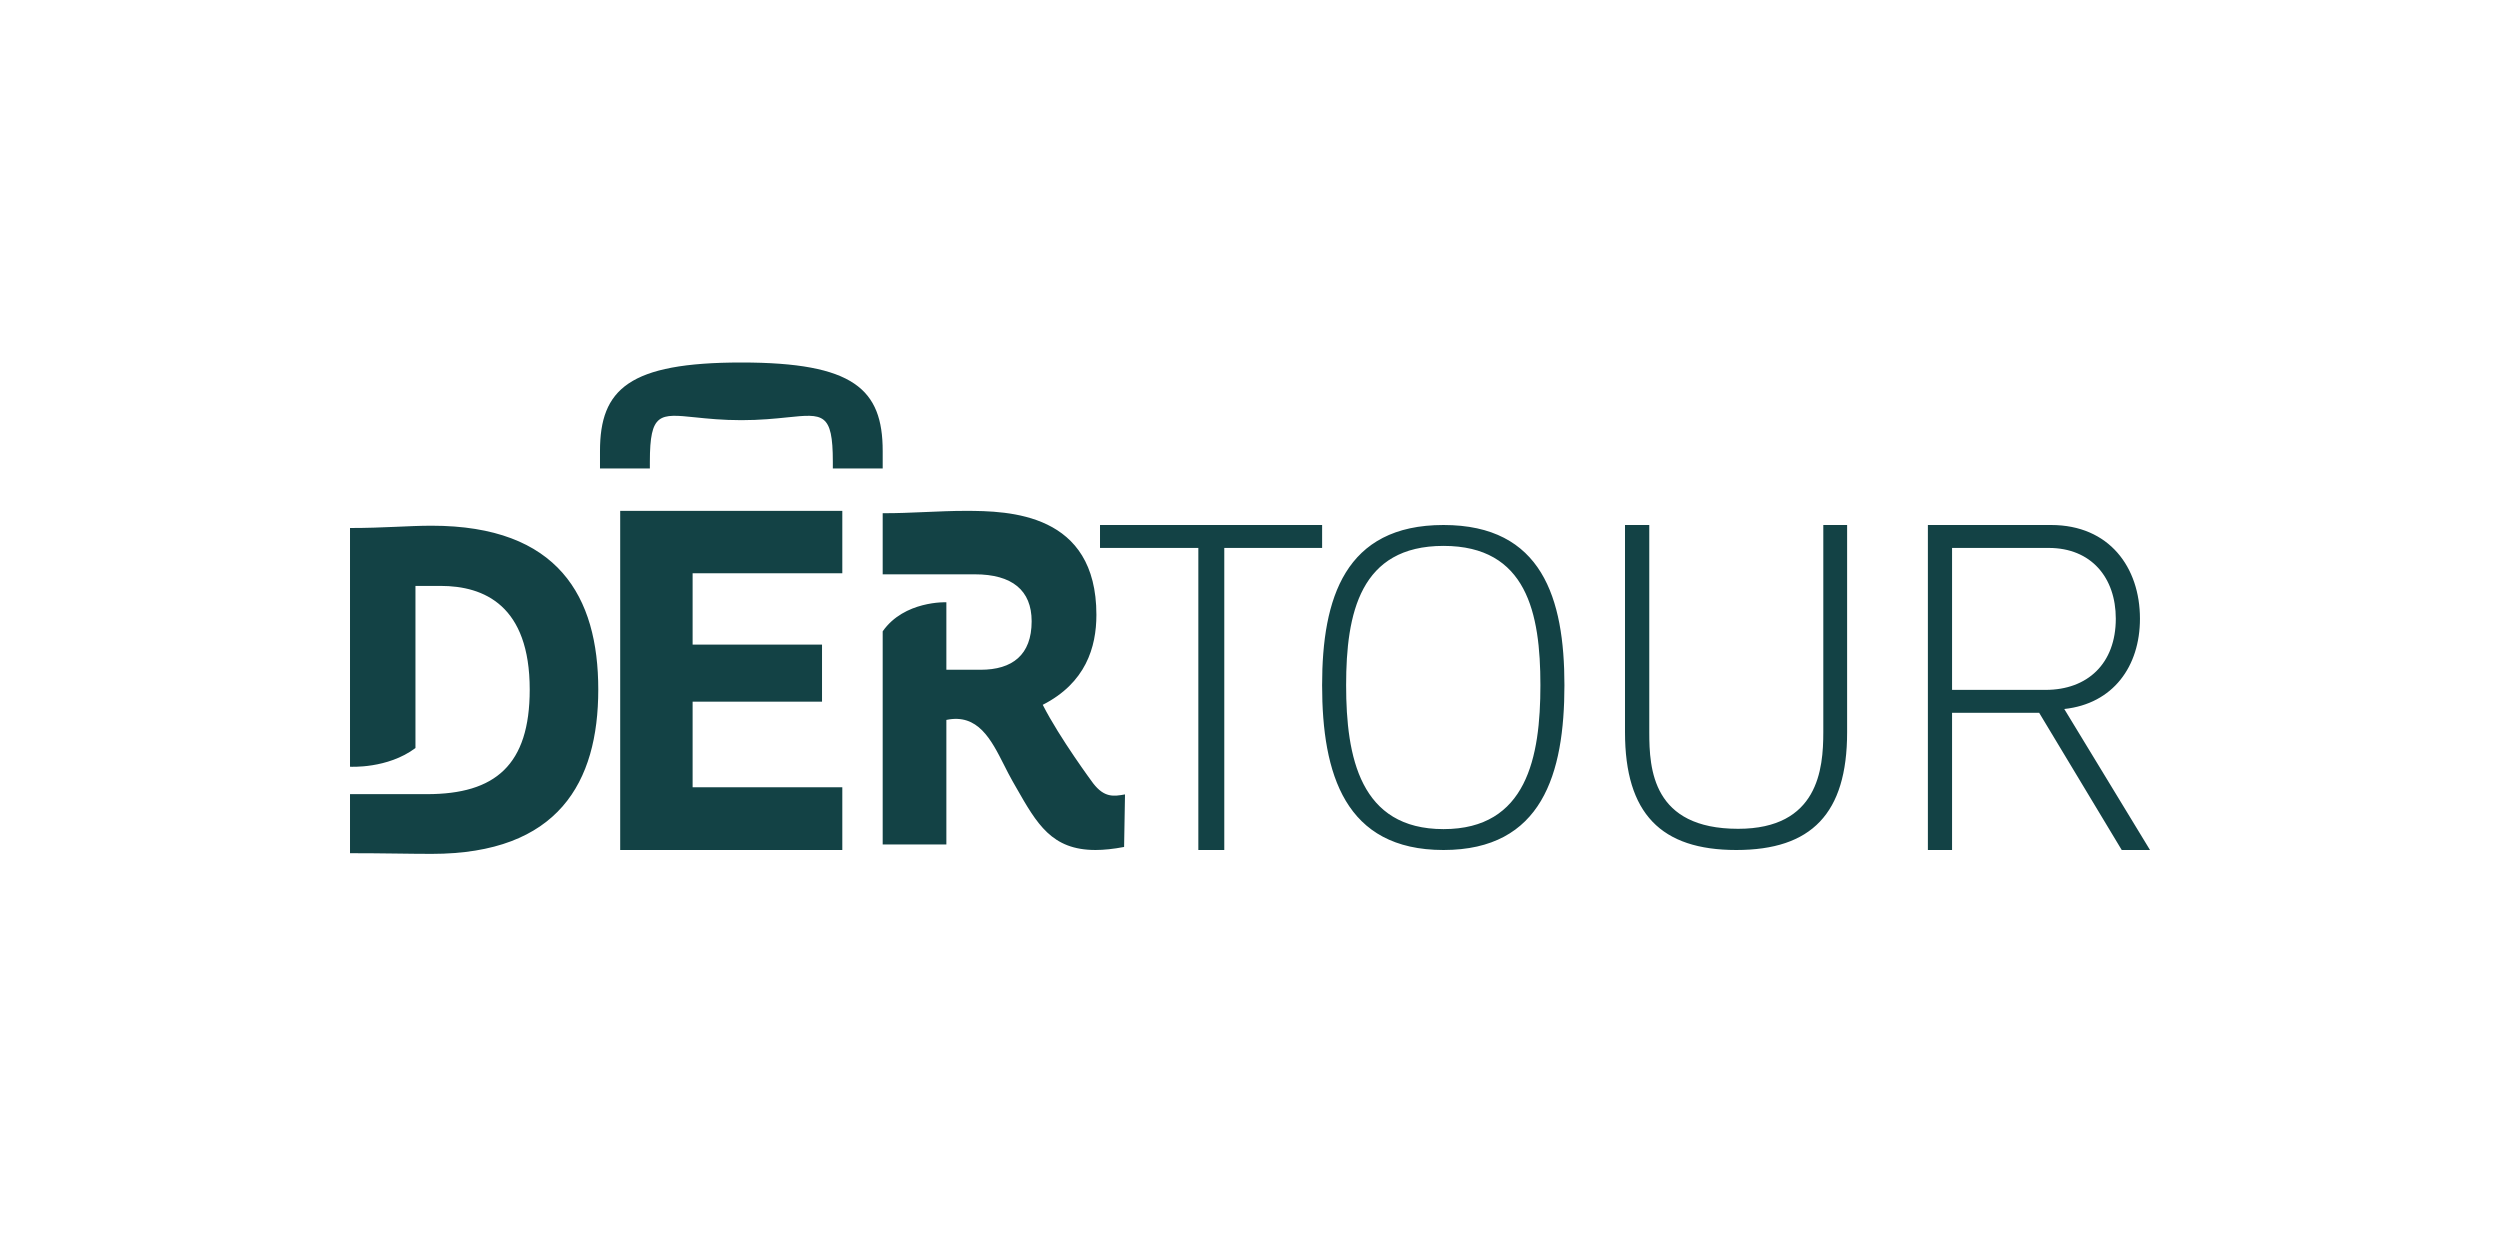 <svg width="358" height="179" viewBox="0 0 358 179" fill="none" xmlns="http://www.w3.org/2000/svg">
<path d="M61.808 75.282C79.975 75.282 85.672 85.462 85.672 98.737C85.672 112.015 79.974 122.275 61.808 122.275C58.462 122.275 55.016 122.178 50.121 122.178V113.722H61.149C70.912 113.722 75.856 109.565 75.856 98.75C75.856 86.713 69.352 83.903 63.083 83.902H59.494V107.118C55.484 110.128 50.121 109.794 50.121 109.794V75.61C55.016 75.61 58.462 75.282 61.808 75.282ZM189.327 75.179V78.465H175.317V121.72H171.602V78.465H157.521V75.179H189.327ZM206.707 75.18C220.836 75.18 224.025 85.684 224.025 98.118C224.025 110.817 220.836 121.72 206.706 121.72C192.577 121.72 189.326 110.816 189.326 98.118C189.326 85.685 192.577 75.18 206.707 75.18ZM236.176 75.18V104.857C236.176 110.119 236.635 118.684 248.897 118.685C260.375 118.685 261.097 110.119 261.097 104.857V75.18H264.507V104.857C264.507 116.526 259.391 121.72 248.637 121.72C237.881 121.72 232.7 116.526 232.7 104.857V75.18H236.176ZM293.709 75.18C302.068 75.18 306.442 81.272 306.442 88.594C306.442 95.437 302.591 100.777 295.603 101.529L307.88 121.719H303.831L292.01 102.075L279.535 102.076V121.72H276.073V75.18H293.709ZM120.619 82.095H99.183V92.307H117.714V100.478H99.183V112.733H120.619V121.719H88.812V73.158H120.619V82.095ZM138.208 73.156C144.515 73.153 157.005 73.442 157.005 88.042C157.005 92.701 155.463 97.8 149.321 100.928C151.746 105.704 156.522 112.147 156.543 112.175C158.15 114.25 159.477 114.05 161.101 113.759L160.971 121.285C159.432 121.577 158.079 121.719 156.881 121.719C150.613 121.719 148.505 118.018 145.502 112.746C145.338 112.459 145.172 112.166 145.002 111.87C144.583 111.138 144.188 110.355 143.79 109.568C141.934 105.897 140.035 102.141 135.52 103.093V120.925H126.401V90.409C129.478 85.995 135.52 86.243 135.52 86.243V95.91H140.421C144.961 95.91 147.732 93.796 147.732 88.966C147.732 84.528 144.927 82.243 139.602 82.243H126.401V73.49C128.349 73.504 130.42 73.414 132.497 73.324C134.428 73.241 136.363 73.157 138.208 73.156ZM206.707 78.172C194.765 78.172 192.765 87.812 192.765 98.118C192.765 108.423 194.765 118.728 206.707 118.729C218.647 118.729 220.586 108.423 220.586 98.118C220.586 87.814 218.648 78.172 206.707 78.172ZM279.535 98.791H292.925C298.932 98.791 302.982 95.026 302.982 88.593C302.982 82.708 299.456 78.464 293.381 78.464H279.535V98.791ZM106.16 51.91C122.253 51.91 126.402 55.721 126.402 64.59V67.086H119.262V66.107C119.262 59.091 117.864 59.236 112.765 59.764C111.025 59.944 108.855 60.168 106.162 60.168C103.469 60.168 101.297 59.943 99.558 59.763C94.458 59.235 93.061 59.091 93.061 66.107L93.06 67.086H85.919V64.59C85.919 55.721 90.068 51.91 106.16 51.91Z" fill="#134245"/>
</svg>
